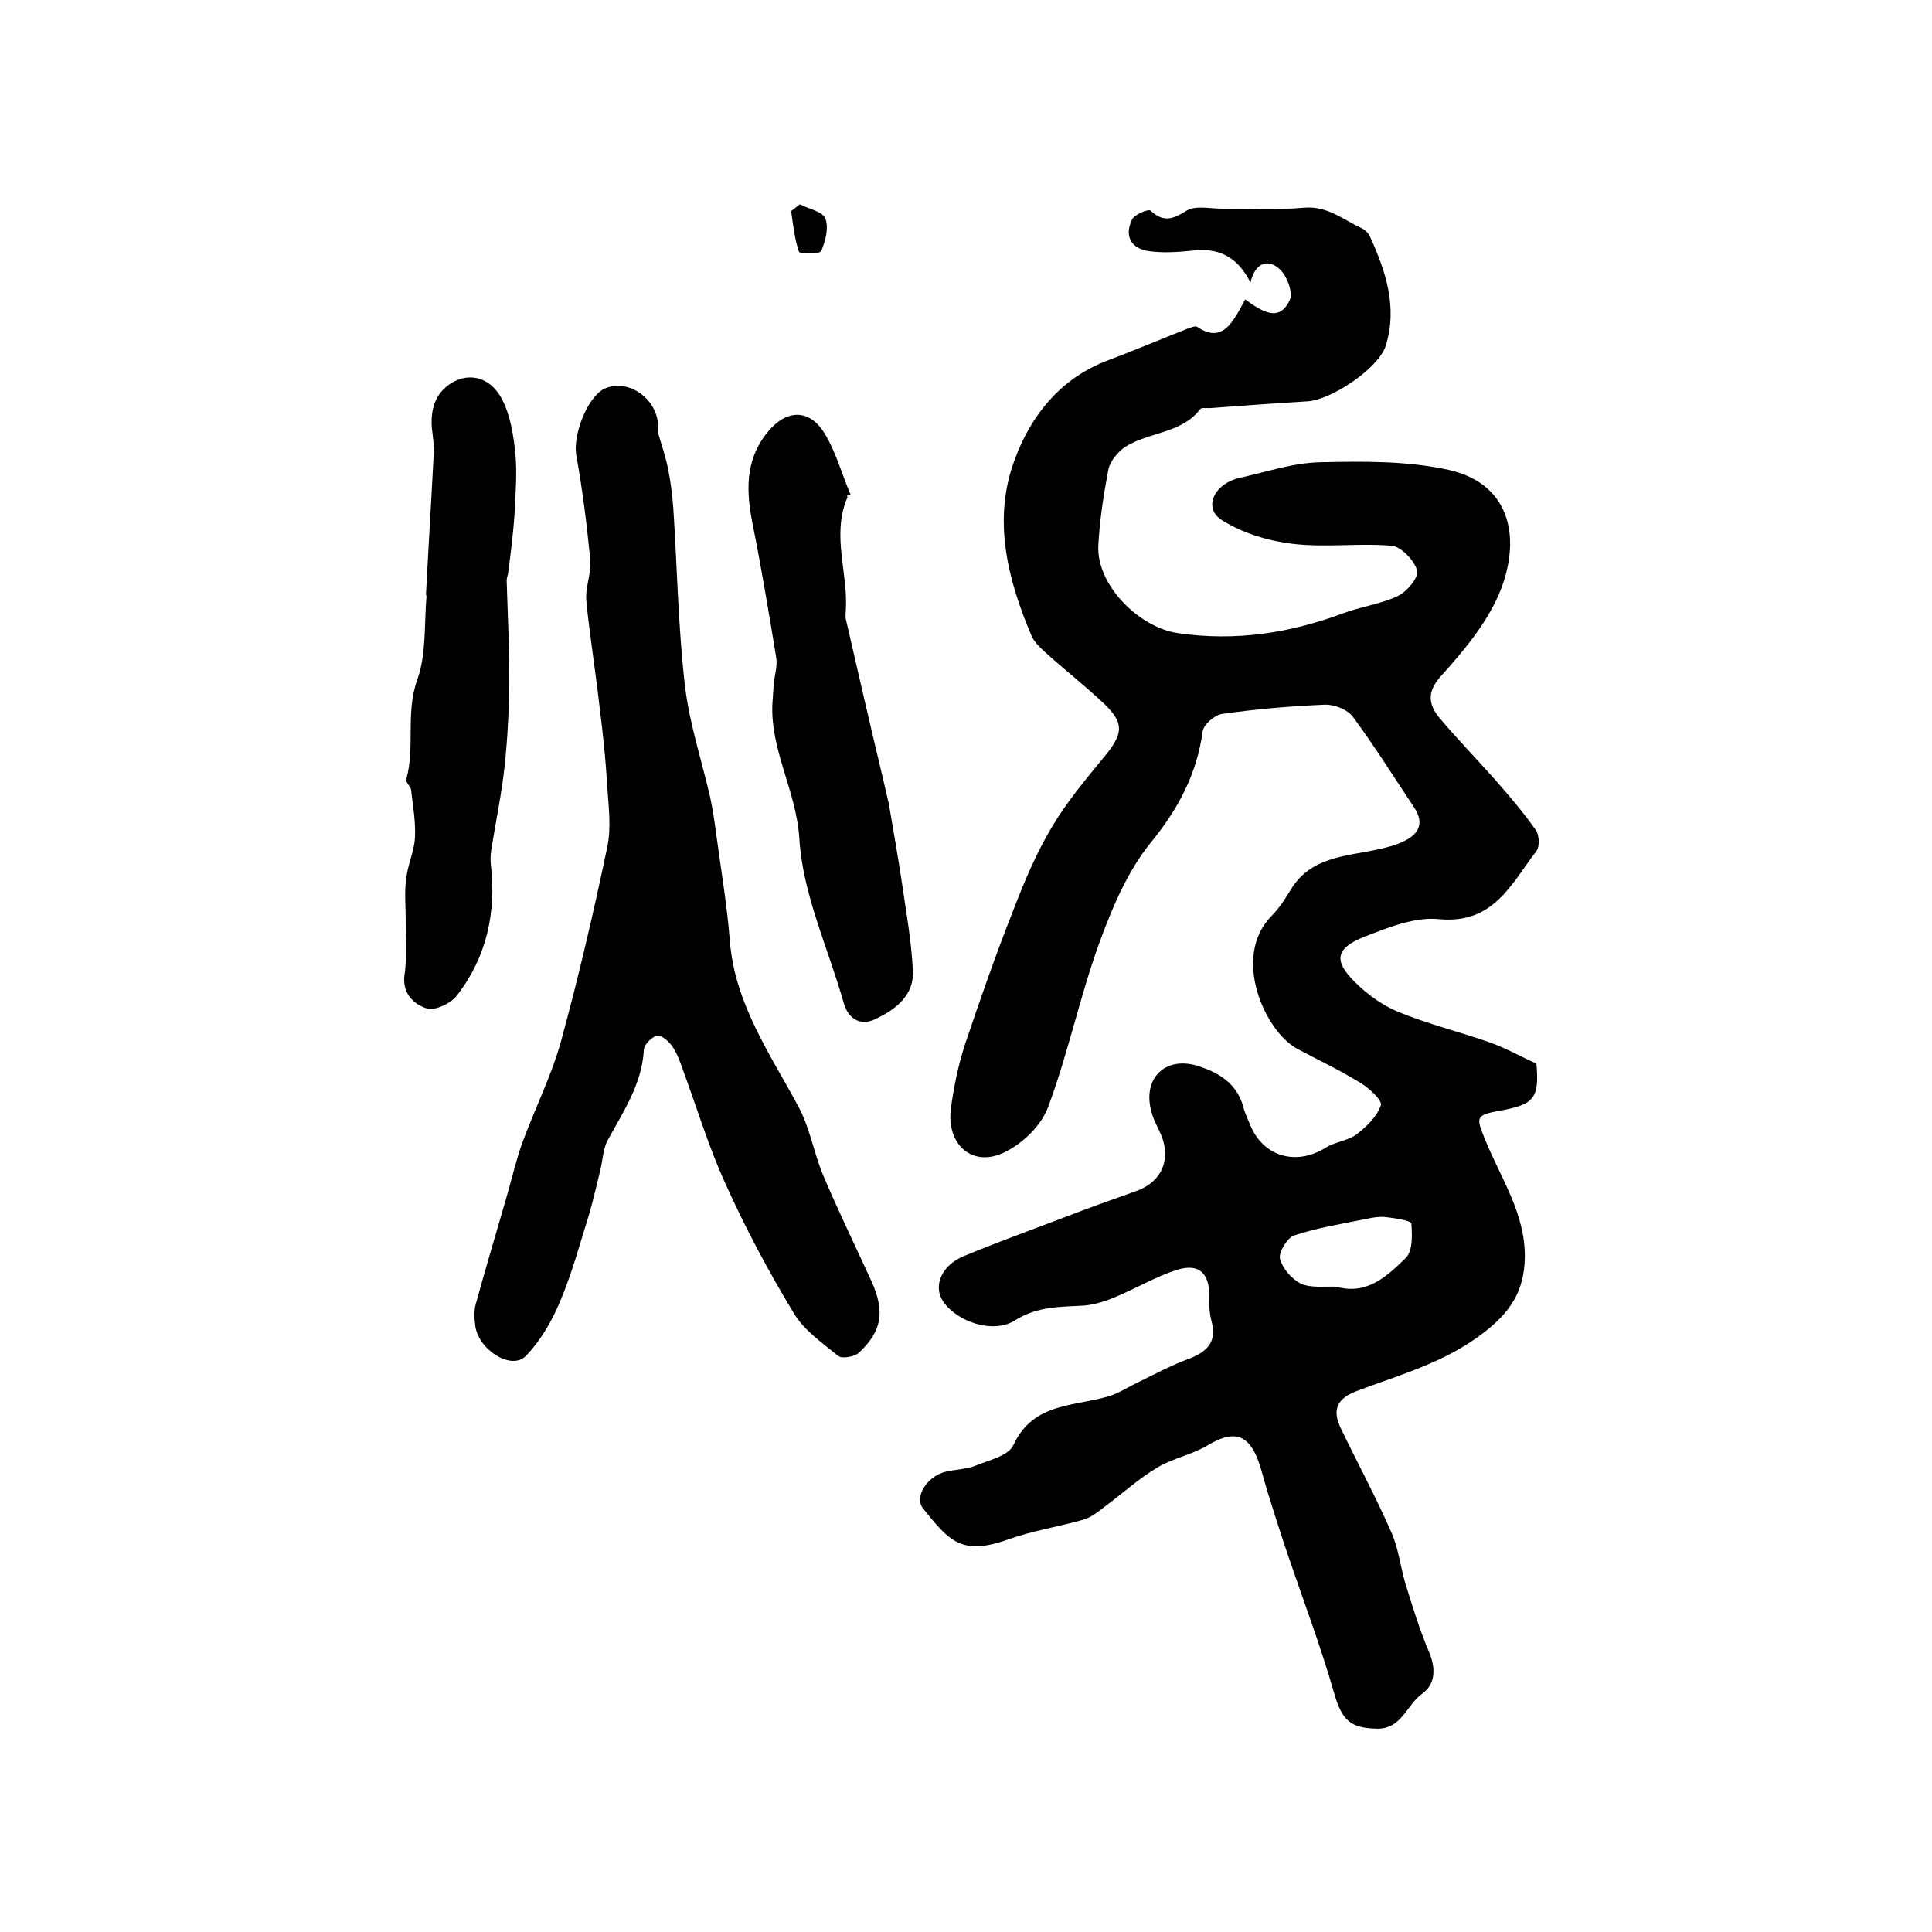 <?xml version="1.0" encoding="utf-8"?>
<!-- Generator: Adobe Illustrator 22.0.0, SVG Export Plug-In . SVG Version: 6.00 Build 0)  -->
<svg version="1.1" id="图层_1" xmlns="http://www.w3.org/2000/svg" xmlns:xlink="http://www.w3.org/1999/xlink" x="0px" y="0px"
	 viewBox="0 0 400 400" style="enable-background:new 0 0 400 400;" xml:space="preserve">
<style type="text/css">
	.st0{fill:#FFFFFF;}
</style>
<g>
	
	<path d="M257.8,62c3.5,2.5,7,4.8,9.2,0.2c0.8-1.6-0.6-5.3-2.2-6.6c-2.4-2.1-5-1.1-5.9,2.9c-2.7-5.4-6.7-7.3-12.1-6.6
		c-3,0.3-6,0.5-8.9,0.1c-3.7-0.5-5.2-3.1-3.5-6.6c0.5-1,3.4-2.2,3.8-1.8c2.7,2.5,4.6,1.8,7.5,0c1.8-1.1,4.8-0.4,7.3-0.4
		c5.7,0,11.3,0.3,17-0.2c4.8-0.4,8,2.4,11.8,4.2c0.7,0.3,1.5,1,1.8,1.7c3.3,7.2,5.8,14.7,3.3,22.7c-1.5,4.7-11.4,11.3-16.3,11.5
		c-6.7,0.4-13.4,0.9-20.2,1.4c-0.7,0-1.7-0.1-1.9,0.2c-3.9,5.1-10.6,4.7-15.5,7.8c-1.5,1-3.1,2.9-3.5,4.6c-1,5.2-1.8,10.4-2.1,15.7
		c-0.5,8.3,8.5,17.2,16.6,18.3c11.8,1.7,23,0,34-4.1c3.7-1.4,7.8-1.9,11.4-3.6c1.9-0.9,4.4-3.9,4-5.3c-0.6-2.1-3.3-4.9-5.2-5.1
		c-6.8-0.6-13.7,0.4-20.5-0.4c-5.1-0.6-10.4-2.2-14.7-4.9c-4-2.5-1.7-7.6,3.8-8.8c5.5-1.2,11-3.1,16.6-3.2c8.9-0.2,18-0.3,26.6,1.6
		c13.2,3,15,14.8,10.3,25.8c-2.7,6.2-7.3,11.7-11.9,16.8c-3,3.3-2.7,5.9-0.4,8.7c3.7,4.4,7.8,8.6,11.6,12.9
		c2.9,3.3,5.8,6.7,8.4,10.4c0.7,1,0.8,3.4,0.1,4.3c-5.2,6.8-8.9,15.2-20.2,14.1c-5-0.5-10.4,1.7-15.3,3.6c-6.1,2.4-6.6,5-2,9.5
		c2.5,2.5,5.7,4.8,8.9,6.1c6.1,2.5,12.6,4.1,18.9,6.3c3.4,1.2,6.5,3,9.7,4.4c0.6,7.2-0.4,8.5-7.8,9.8c-5,0.9-4.6,1.5-2.8,6
		c3.2,7.9,8.3,15.2,8.2,24.3c-0.1,6.9-2.9,11.3-8.5,15.6c-8,6.2-17.3,8.7-26.3,12.1c-4,1.5-5.2,3.8-3.3,7.7
		c3.4,7.1,7.2,14.1,10.4,21.4c1.5,3.3,1.9,7,2.9,10.5c1.5,4.9,3,9.8,5,14.5c1.4,3.4,1.3,6.6-1.5,8.6c-3.2,2.3-4.2,7.3-9.3,7.2
		c-5.7-0.1-7.3-1.9-8.9-7.4c-2.7-9.5-6.2-18.7-9.4-28.1c-1.5-4.4-2.9-8.8-4.3-13.3c-0.7-2.2-1.2-4.5-2-6.7
		c-2.1-5.6-5.2-6.3-10.4-3.2c-3.3,2-7.3,2.7-10.6,4.7c-3.8,2.3-7.1,5.3-10.6,7.9c-1.4,1.1-2.9,2.3-4.5,2.8
		c-5.2,1.5-10.6,2.3-15.6,4.1c-9.8,3.5-12.3,0.3-17.7-6.4c-1.9-2.4,0.9-6.7,4.7-7.6c2.1-0.5,4.4-0.5,6.3-1.3c2.7-1.1,6.7-2,7.7-4.2
		c4.2-9.1,13-7.9,20.3-10.3c1.7-0.6,3.3-1.6,4.9-2.4c3.7-1.8,7.4-3.8,11.2-5.2c3.9-1.5,5.8-3.6,4.6-7.9c-0.4-1.6-0.5-3.3-0.4-4.9
		c0-4.9-2.1-7-6.7-5.6c-4.4,1.4-8.4,3.8-12.7,5.6c-2.1,0.9-4.3,1.6-6.5,1.8c-5,0.3-9.7,0.1-14.4,3.1c-4.5,2.8-11.9,0.3-14.8-3.9
		c-2.2-3.2-0.4-7.6,4.4-9.5c8-3.3,16.1-6.2,24.2-9.3c3.9-1.5,7.8-2.8,11.6-4.2c5-1.9,6.9-6.3,5-11.3c-0.7-1.7-1.7-3.3-2.1-5
		c-1.9-6.7,2.6-11.5,9.3-9.6c4.3,1.3,8.3,3.5,9.7,8.5c0.3,1.3,0.9,2.5,1.4,3.7c2.6,6.6,9.5,8.7,15.7,4.8c1.9-1.2,4.5-1.4,6.3-2.7
		c2.1-1.6,4.3-3.7,5.1-6.1c0.3-1-2.5-3.6-4.4-4.7c-4.2-2.6-8.7-4.7-13-7c-6.7-3.7-13.5-19-5.3-27.4c1.6-1.6,2.9-3.6,4.1-5.6
		c4.1-6.7,11.3-6.8,17.8-8.2c1.9-0.4,3.9-0.9,5.7-1.8c3-1.5,4.1-3.7,2-6.9c-4.2-6.3-8.2-12.7-12.7-18.8c-1.1-1.5-3.9-2.6-5.9-2.5
		c-7.1,0.3-14.1,0.9-21.1,1.9c-1.6,0.2-3.9,2.2-4.1,3.6c-1.2,8.8-5,16-10.7,23c-4.9,6-8.1,13.7-10.8,21.1
		c-4,11.1-6.4,22.7-10.5,33.7c-1.4,3.8-5.2,7.5-8.9,9.3c-6.7,3.4-12.3-1.5-11.2-9.2c0.6-4.4,1.5-8.8,2.9-13.1
		c3.1-9.2,6.3-18.4,9.9-27.5c2.3-6,4.8-12,8.1-17.5c3.2-5.4,7.3-10.2,11.3-15.1c3.4-4.3,3.6-6.4-0.4-10.3c-3.8-3.6-8-6.9-11.9-10.4
		c-1.2-1.1-2.6-2.3-3.2-3.7c-5-11.7-8.1-24.1-3.6-36.3c3.3-9.2,9.5-17.1,19.4-20.8c5.6-2.1,11-4.4,16.6-6.6c0.6-0.2,1.5-0.6,1.9-0.3
		C253.1,71.2,255.3,66.7,257.8,62z M276.7,266.4c6.3,1.8,10.5-2.2,14.3-5.9c1.5-1.4,1.4-4.8,1.2-7.2c-0.1-0.6-3.4-1.1-5.2-1.3
		c-1.4-0.2-2.9,0.1-4.3,0.4c-5,1-10,1.8-14.8,3.4c-1.4,0.5-3.2,3.5-2.9,4.8c0.5,2,2.5,4.3,4.4,5.2
		C271.5,266.7,274.3,266.3,276.7,266.4z"/>
	<path d="M136.2,89.5c0.8,2.7,1.7,5.3,2.2,8c0.5,2.5,0.8,5.2,1,7.7c0.8,12.2,1,24.5,2.4,36.7c0.9,7.7,3.4,15.3,5.2,23
		c0.5,2.4,0.9,4.8,1.2,7.2c1,7.5,2.3,15,2.9,22.6c1,13.1,8.3,23.4,14.2,34.4c2.4,4.4,3.2,9.7,5.2,14.4c3.1,7.3,6.6,14.5,9.9,21.7
		c2.8,6.2,2.3,10.3-2.5,14.8c-0.9,0.9-3.6,1.4-4.4,0.7c-3.3-2.7-7.1-5.3-9.2-8.9c-5.2-8.6-9.9-17.4-14-26.5
		c-3.5-7.6-5.9-15.6-8.8-23.5c-0.6-1.7-1.2-3.5-2.2-5c-0.7-1.1-2.3-2.5-3.2-2.4c-1.1,0.2-2.8,1.9-2.8,3c-0.4,7.1-4.3,12.8-7.5,18.7
		c-0.9,1.7-1,3.8-1.4,5.7c-0.8,3.2-1.5,6.4-2.4,9.5c-1.9,6.1-3.6,12.4-6.1,18.3c-1.7,4-4,8-7,11.1c-2.9,3.1-9.8-1.1-10.5-6.2
		c-0.2-1.5-0.3-3.1,0.1-4.5c2-7.3,4.2-14.6,6.3-21.9c1.1-3.8,2-7.7,3.3-11.4c2.6-7.1,6.1-14,8.1-21.3c3.6-13.2,6.7-26.5,9.5-39.9
		c0.9-4.1,0.3-8.6,0-12.9c-0.3-5.5-0.9-11-1.6-16.5c-0.8-7.2-2-14.4-2.7-21.6c-0.3-2.9,1.1-5.8,0.8-8.7c-0.7-7.2-1.6-14.4-2.9-21.6
		c-0.7-4,2.2-11.9,5.8-13.7C130.2,78.1,137,83,136.2,89.5z"/>
	<path d="M84,190.4c0-2.8-0.3-5.7,0.1-8.5c0.3-2.8,1.6-5.5,1.8-8.3c0.2-3.4-0.4-6.7-0.8-10.1c-0.1-0.7-1.1-1.5-1-2.1
		c1.9-6.7-0.2-13.8,2.3-20.7c1.9-5.3,1.4-11.4,1.9-17.2c0-0.2-0.1-0.3-0.1-0.5c0.5-9.7,1.1-19.4,1.6-29.1c0.1-1.8-0.2-3.6-0.4-5.4
		c-0.3-4.2,1-7.7,4.8-9.6c4.2-2,7.9,0.2,9.7,3.7c1.8,3.4,2.4,7.5,2.8,11.3c0.4,4.3,0,8.7-0.2,13c-0.3,4-0.8,7.9-1.3,11.8
		c-0.1,0.5-0.3,1-0.3,1.5c0.2,7,0.6,14,0.5,20.9c0,5.8-0.3,11.5-0.9,17.3c-0.6,5.7-1.8,11.4-2.7,17c-0.2,1.1-0.3,2.3-0.2,3.4
		c1.2,10-0.8,19.3-7,27.3c-1.2,1.6-4.5,3.2-6.2,2.7c-2.5-0.8-5-2.8-4.7-6.6C84.3,198.5,84,194.4,84,190.4z"/>
	<path d="M175.4,102.6c0,0.2,0.1,0.4,0,0.5c-3.3,7.8,0.3,15.7-0.3,23.5c0,0.5-0.1,1,0,1.5c2.6,11.3,5.2,22.6,7.9,33.9
		c0.3,1.4,0.7,2.9,1,4.3c0.9,5.2,1.8,10.4,2.6,15.6c0.9,6.3,2.1,12.7,2.4,19.1c0.3,5.1-3.7,8.1-7.8,10c-2.8,1.4-5.5,0.2-6.5-3.3
		c-3.2-11.3-8.5-22.5-9.2-34c-0.6-9.8-5.9-18.1-5.6-27.7c0.1-1.5,0.2-3,0.3-4.5c0.2-1.8,0.8-3.7,0.5-5.4c-1.5-9.1-3-18.2-4.8-27.2
		c-1.4-6.9-1.8-13.5,3-19.4c3.8-4.7,8.6-5,11.8,0.2c2.4,3.9,3.6,8.5,5.4,12.7C175.8,102.4,175.6,102.5,175.4,102.6z"/>
	<path d="M165.6,42.3c1.9,1,4.8,1.5,5.3,3c0.7,1.9,0,4.7-0.9,6.7c-0.3,0.6-4.4,0.6-4.6,0.1c-0.9-2.7-1.2-5.6-1.6-8.4
		C164.4,43.2,165,42.8,165.6,42.3z"/>
	
</g>
</svg>
